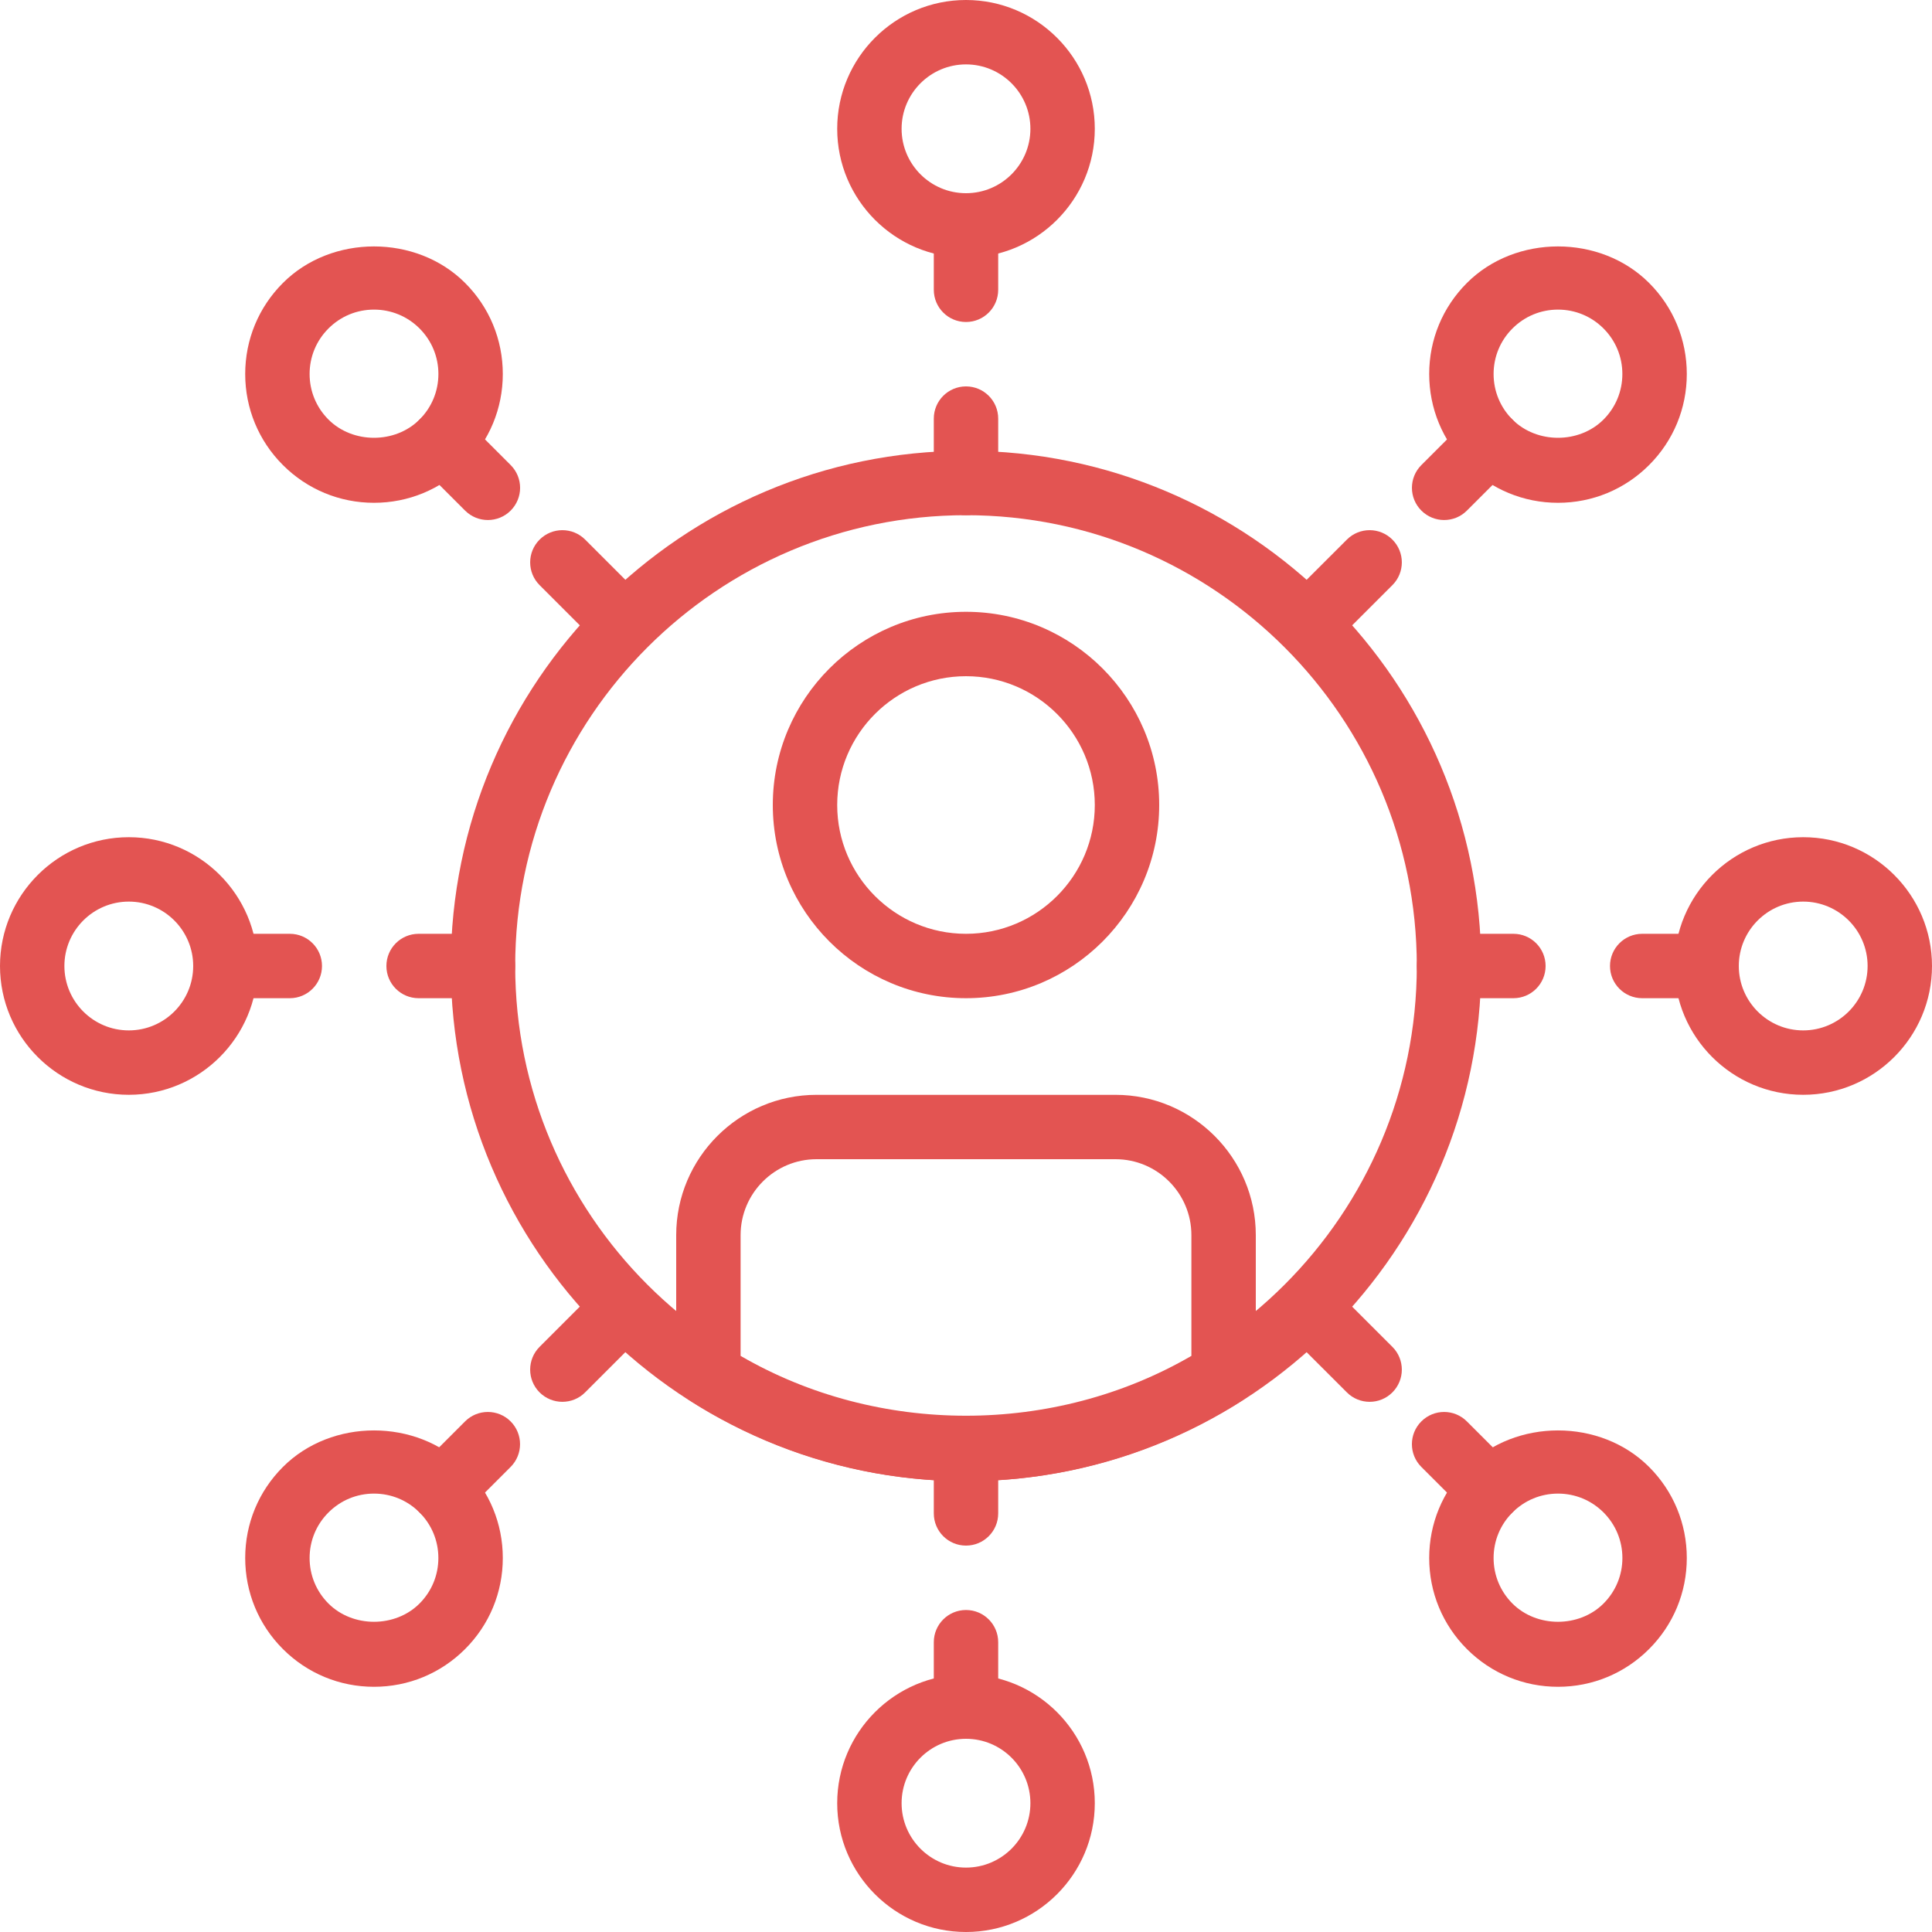 <?xml version="1.0"?>
<svg xmlns="http://www.w3.org/2000/svg" xmlns:xlink="http://www.w3.org/1999/xlink" xmlns:svgjs="http://svgjs.com/svgjs" version="1.1" width="512" height="512" x="0" y="0" viewBox="0 0 512 512" style="enable-background:new 0 0 512 512" xml:space="preserve"><g>
<g xmlns="http://www.w3.org/2000/svg">
	<g>
		<path d="M256,0c-18.825,0-34.133,15.309-34.133,34.133c0,18.825,15.309,34.133,34.133,34.133    c18.816,0,34.133-15.309,34.133-34.133C290.133,15.309,274.825,0,256,0z M256,51.2c-9.412,0-17.067-7.654-17.067-17.067    c0-9.412,7.654-17.067,17.067-17.067c9.412,0,17.067,7.654,17.067,17.067C273.067,43.546,265.412,51.2,256,51.2z" fill="#e35452" data-original="#000000" style=""/>
	</g>
</g>
<g xmlns="http://www.w3.org/2000/svg">
	<g>
		<path d="M256,443.733c-18.825,0-34.133,15.309-34.133,34.133S237.175,512,256,512c18.816,0,34.133-15.309,34.133-34.133    S274.825,443.733,256,443.733z M256,494.933c-9.412,0-17.067-7.654-17.067-17.067S246.588,460.8,256,460.8    c9.412,0,17.067,7.654,17.067,17.067S265.412,494.933,256,494.933z" fill="#e35452" data-original="#000000" style=""/>
	</g>
</g>
<g xmlns="http://www.w3.org/2000/svg">
	<g>
		<path d="M477.867,221.867c-18.825,0-34.133,15.309-34.133,34.133c0,18.825,15.309,34.133,34.133,34.133    C496.683,290.133,512,274.825,512,256C512,237.175,496.691,221.867,477.867,221.867z M477.867,273.067    c-9.412,0-17.067-7.654-17.067-17.067c0-9.412,7.654-17.067,17.067-17.067s17.067,7.654,17.067,17.067    C494.933,265.412,487.279,273.067,477.867,273.067z" fill="#e35452" data-original="#000000" style=""/>
	</g>
</g>
<g xmlns="http://www.w3.org/2000/svg">
	<g>
		<path d="M34.133,221.867C15.309,221.867,0,237.175,0,256c0,18.825,15.309,34.133,34.133,34.133    c18.816,0,34.133-15.309,34.133-34.133C68.267,237.175,52.958,221.867,34.133,221.867z M34.133,273.067    c-9.412,0-17.067-7.654-17.067-17.067c0-9.412,7.654-17.067,17.067-17.067c9.412,0,17.067,7.654,17.067,17.067    C51.2,265.412,43.546,273.067,34.133,273.067z" fill="#e35452" data-original="#000000" style=""/>
	</g>
</g>
<g xmlns="http://www.w3.org/2000/svg">
	<g>
		<path d="M123.255,74.982c-12.894-12.902-35.388-12.902-48.273,0c-6.451,6.443-10.001,15.019-10.001,24.132    s3.55,17.69,9.993,24.132c6.451,6.451,15.027,10.001,24.141,10.001s17.69-3.55,24.132-10.001    c6.451-6.443,10.001-15.019,10.001-24.132S129.698,81.425,123.255,74.982z M111.181,111.181c-6.451,6.451-17.69,6.451-24.141,0    c-3.217-3.226-4.992-7.509-4.992-12.066c0-4.557,1.775-8.841,5.001-12.066c3.226-3.226,7.509-5.001,12.066-5.001    c4.557,0,8.849,1.775,12.075,5.001c3.217,3.226,4.992,7.509,4.992,12.066C116.181,103.671,114.406,107.955,111.181,111.181z" fill="#e35452" data-original="#000000" style=""/>
	</g>
</g>
<g xmlns="http://www.w3.org/2000/svg">
	<g>
		<path d="M437.026,388.753c-12.894-12.902-35.388-12.902-48.273,0c-6.451,6.443-10.001,15.019-10.001,24.132    c0,9.114,3.55,17.69,9.993,24.132c6.451,6.451,15.027,10.001,24.141,10.001c9.114,0,17.69-3.55,24.132-10.001    c6.451-6.443,10.001-15.019,10.001-24.132C447.019,403.772,443.469,395.196,437.026,388.753z M424.951,424.951    c-6.451,6.451-17.69,6.451-24.141,0c-3.217-3.226-4.992-7.509-4.992-12.066c0-4.557,1.775-8.841,5.001-12.066    c3.226-3.226,7.509-5.001,12.066-5.001c4.557,0,8.841,1.775,12.075,5.001c3.217,3.226,4.992,7.509,4.992,12.066    C429.952,417.442,428.177,421.726,424.951,424.951z" fill="#e35452" data-original="#000000" style=""/>
	</g>
</g>
<g xmlns="http://www.w3.org/2000/svg">
	<g>
		<path d="M437.026,74.982c-12.894-12.902-35.388-12.902-48.273,0c-6.451,6.443-10.001,15.019-10.001,24.132    s3.55,17.69,9.993,24.132c6.451,6.451,15.027,10.001,24.141,10.001c9.114,0,17.69-3.55,24.141-10.001    c6.443-6.443,9.993-15.019,9.993-24.132S443.469,81.425,437.026,74.982z M424.951,111.181c-6.451,6.451-17.69,6.451-24.141,0    c-3.217-3.226-4.992-7.509-4.992-12.066c0-4.557,1.775-8.841,5.001-12.066c3.226-3.226,7.509-5.001,12.066-5.001    c4.557,0,8.841,1.775,12.066,5.001c3.217,3.226,4.992,7.509,4.992,12.066C429.943,103.671,428.169,107.955,424.951,111.181z" fill="#e35452" data-original="#000000" style=""/>
	</g>
</g>
<g xmlns="http://www.w3.org/2000/svg">
	<g>
		<path d="M123.255,388.753c-12.894-12.902-35.388-12.902-48.273,0c-6.451,6.443-10.001,15.019-10.001,24.132    c0,9.114,3.55,17.69,9.993,24.132c6.451,6.451,15.027,10.001,24.141,10.001s17.69-3.55,24.141-10.001    c6.443-6.443,9.992-15.019,9.992-24.132C133.248,403.772,129.698,395.196,123.255,388.753z M111.181,424.951    c-6.451,6.451-17.69,6.451-24.141,0c-3.217-3.226-4.992-7.509-4.992-12.066c0-4.557,1.775-8.841,5.001-12.066    s7.509-5.001,12.066-5.001c4.557,0,8.849,1.775,12.066,5.001c3.217,3.226,4.992,7.509,4.992,12.066    C116.173,417.442,114.398,421.726,111.181,424.951z" fill="#e35452" data-original="#000000" style=""/>
	</g>
</g>
<g xmlns="http://www.w3.org/2000/svg">
	<g>
		<path d="M76.8,247.467H59.733c-4.71,0-8.533,3.814-8.533,8.533s3.823,8.533,8.533,8.533H76.8c4.71,0,8.533-3.814,8.533-8.533    S81.51,247.467,76.8,247.467z" fill="#e35452" data-original="#000000" style=""/>
	</g>
</g>
<g xmlns="http://www.w3.org/2000/svg">
	<g>
		<path d="M128,247.467h-17.067c-4.71,0-8.533,3.814-8.533,8.533s3.823,8.533,8.533,8.533H128c4.71,0,8.533-3.814,8.533-8.533    S132.71,247.467,128,247.467z" fill="#e35452" data-original="#000000" style=""/>
	</g>
</g>
<g xmlns="http://www.w3.org/2000/svg">
	<g>
		<path d="M401.067,247.467H384c-4.71,0-8.533,3.814-8.533,8.533s3.823,8.533,8.533,8.533h17.067c4.71,0,8.533-3.814,8.533-8.533    S405.777,247.467,401.067,247.467z" fill="#e35452" data-original="#000000" style=""/>
	</g>
</g>
<g xmlns="http://www.w3.org/2000/svg">
	<g>
		<path d="M452.267,247.467H435.2c-4.71,0-8.533,3.814-8.533,8.533s3.823,8.533,8.533,8.533h17.067c4.71,0,8.533-3.814,8.533-8.533    S456.977,247.467,452.267,247.467z" fill="#e35452" data-original="#000000" style=""/>
	</g>
</g>
<g xmlns="http://www.w3.org/2000/svg">
	<g>
		<path d="M256,426.667c-4.71,0-8.533,3.814-8.533,8.533v17.067c0,4.719,3.823,8.533,8.533,8.533s8.533-3.814,8.533-8.533V435.2    C264.533,430.481,260.71,426.667,256,426.667z" fill="#e35452" data-original="#000000" style=""/>
	</g>
</g>
<g xmlns="http://www.w3.org/2000/svg">
	<g>
		<path d="M256,375.467c-4.71,0-8.533,3.814-8.533,8.533v17.067c0,4.719,3.823,8.533,8.533,8.533s8.533-3.814,8.533-8.533V384    C264.533,379.281,260.71,375.467,256,375.467z" fill="#e35452" data-original="#000000" style=""/>
	</g>
</g>
<g xmlns="http://www.w3.org/2000/svg">
	<g>
		<path d="M256,102.4c-4.71,0-8.533,3.814-8.533,8.533V128c0,4.719,3.823,8.533,8.533,8.533s8.533-3.814,8.533-8.533v-17.067    C264.533,106.214,260.71,102.4,256,102.4z" fill="#e35452" data-original="#000000" style=""/>
	</g>
</g>
<g xmlns="http://www.w3.org/2000/svg">
	<g>
		<path d="M256,51.2c-4.71,0-8.533,3.814-8.533,8.533V76.8c0,4.719,3.823,8.533,8.533,8.533s8.533-3.814,8.533-8.533V59.733    C264.533,55.014,260.71,51.2,256,51.2z" fill="#e35452" data-original="#000000" style=""/>
	</g>
</g>
<g xmlns="http://www.w3.org/2000/svg">
	<g>
		<path d="M135.322,376.687c-3.336-3.337-8.738-3.337-12.075,0l-12.066,12.066c-3.328,3.337-3.328,8.73,0,12.066    c1.673,1.664,3.857,2.5,6.042,2.5c2.176,0,4.361-0.836,6.033-2.5l12.066-12.066C138.65,385.417,138.65,380.023,135.322,376.687z" fill="#e35452" data-original="#000000" style=""/>
	</g>
</g>
<g xmlns="http://www.w3.org/2000/svg">
	<g>
		<path d="M167.134,344.866c-3.336-3.337-8.738-3.337-12.075,0l-12.066,12.066c-3.328,3.337-3.328,8.73,0,12.066    c1.672,1.664,3.857,2.5,6.042,2.5c2.185,0,4.369-0.828,6.033-2.5l12.066-12.066C170.462,353.596,170.462,348.203,167.134,344.866z    " fill="#e35452" data-original="#000000" style=""/>
	</g>
</g>
<g xmlns="http://www.w3.org/2000/svg">
	<g>
		<path d="M368.998,143.002c-3.337-3.337-8.73-3.337-12.066,0l-12.075,12.066c-3.337,3.337-3.337,8.73,0,12.066    c1.664,1.664,3.849,2.5,6.033,2.5c2.185,0,4.369-0.836,6.033-2.5l12.075-12.066C372.335,151.731,372.335,146.338,368.998,143.002z    " fill="#e35452" data-original="#000000" style=""/>
	</g>
</g>
<g xmlns="http://www.w3.org/2000/svg">
	<g>
		<path d="M400.819,111.181c-3.337-3.337-8.73-3.337-12.066,0l-12.075,12.066c-3.337,3.337-3.337,8.73,0,12.066    c1.664,1.664,3.849,2.5,6.033,2.5c2.185,0,4.369-0.828,6.033-2.5l12.075-12.066C404.156,119.91,404.156,114.517,400.819,111.181z" fill="#e35452" data-original="#000000" style=""/>
	</g>
</g>
<g xmlns="http://www.w3.org/2000/svg">
	<g>
		<path d="M400.811,388.753l-12.075-12.066c-3.337-3.337-8.73-3.337-12.066,0c-3.336,3.337-3.336,8.73,0,12.066l12.075,12.066    c1.664,1.664,3.849,2.5,6.033,2.5c2.185,0,4.369-0.836,6.033-2.5C404.147,397.483,404.147,392.09,400.811,388.753z" fill="#e35452" data-original="#000000" style=""/>
	</g>
</g>
<g xmlns="http://www.w3.org/2000/svg">
	<g>
		<path d="M368.998,356.932l-12.075-12.066c-3.337-3.337-8.73-3.337-12.066,0s-3.337,8.73,0,12.066l12.075,12.066    c1.664,1.664,3.849,2.5,6.033,2.5c2.185,0,4.369-0.828,6.033-2.5C372.335,365.662,372.335,360.269,368.998,356.932z" fill="#e35452" data-original="#000000" style=""/>
	</g>
</g>
<g xmlns="http://www.w3.org/2000/svg">
	<g>
		<path d="M167.142,155.068l-12.066-12.066c-3.337-3.337-8.738-3.337-12.075,0c-3.337,3.336-3.337,8.73,0,12.066l12.066,12.066    c1.664,1.664,3.849,2.5,6.033,2.5c2.185,0,4.369-0.836,6.042-2.5C170.479,163.797,170.479,158.404,167.142,155.068z" fill="#e35452" data-original="#000000" style=""/>
	</g>
</g>
<g xmlns="http://www.w3.org/2000/svg">
	<g>
		<path d="M135.33,123.247l-12.066-12.066c-3.337-3.337-8.738-3.337-12.075,0s-3.337,8.73,0,12.066l12.066,12.066    c1.664,1.664,3.849,2.5,6.033,2.5c2.185,0,4.369-0.828,6.042-2.5C138.667,131.977,138.667,126.583,135.33,123.247z" fill="#e35452" data-original="#000000" style=""/>
	</g>
</g>
<g xmlns="http://www.w3.org/2000/svg">
	<g>
		<path d="M256,119.467c-75.281,0-136.533,61.252-136.533,136.533S180.719,392.533,256,392.533    c75.29,0,136.533-61.252,136.533-136.533S331.29,119.467,256,119.467z M256,375.467c-65.877,0-119.467-53.589-119.467-119.467    S190.123,136.533,256,136.533S375.467,190.123,375.467,256S321.877,375.467,256,375.467z" fill="#e35452" data-original="#000000" style=""/>
	</g>
</g>
<g xmlns="http://www.w3.org/2000/svg">
	<g>
		<path d="M256,162.133c-28.228,0-51.2,22.963-51.2,51.2c0,28.237,22.972,51.2,51.2,51.2s51.2-22.963,51.2-51.2    C307.2,185.097,284.237,162.133,256,162.133z M256,247.467c-18.825,0-34.133-15.309-34.133-34.133    c0-18.825,15.309-34.133,34.133-34.133c18.816,0,34.133,15.309,34.133,34.133C290.133,232.158,274.825,247.467,256,247.467z" fill="#e35452" data-original="#000000" style=""/>
	</g>
</g>
<g xmlns="http://www.w3.org/2000/svg">
	<g>
		<path d="M295.612,290.142h-79.215c-20.506,0-37.197,16.683-37.197,37.188v36.813c0,2.927,1.493,5.649,3.968,7.211    c21.905,13.858,47.087,21.18,72.832,21.18c25.737,0,50.927-7.322,72.832-21.18c2.475-1.562,3.968-4.284,3.968-7.211V327.33    C332.8,306.825,316.117,290.142,295.612,290.142z M315.733,359.33c-36.429,21.137-83.038,21.137-119.467,0v-32.008    c0-11.093,9.028-20.122,20.13-20.122h79.215c11.093,0,20.122,9.02,20.122,20.122V359.33z" fill="#e35452" data-original="#000000" style=""/>
	</g>
</g>
<g xmlns="http://www.w3.org/2000/svg">
</g>
<g xmlns="http://www.w3.org/2000/svg">
</g>
<g xmlns="http://www.w3.org/2000/svg">
</g>
<g xmlns="http://www.w3.org/2000/svg">
</g>
<g xmlns="http://www.w3.org/2000/svg">
</g>
<g xmlns="http://www.w3.org/2000/svg">
</g>
<g xmlns="http://www.w3.org/2000/svg">
</g>
<g xmlns="http://www.w3.org/2000/svg">
</g>
<g xmlns="http://www.w3.org/2000/svg">
</g>
<g xmlns="http://www.w3.org/2000/svg">
</g>
<g xmlns="http://www.w3.org/2000/svg">
</g>
<g xmlns="http://www.w3.org/2000/svg">
</g>
<g xmlns="http://www.w3.org/2000/svg">
</g>
<g xmlns="http://www.w3.org/2000/svg">
</g>
<g xmlns="http://www.w3.org/2000/svg">
</g>
</g></svg>
